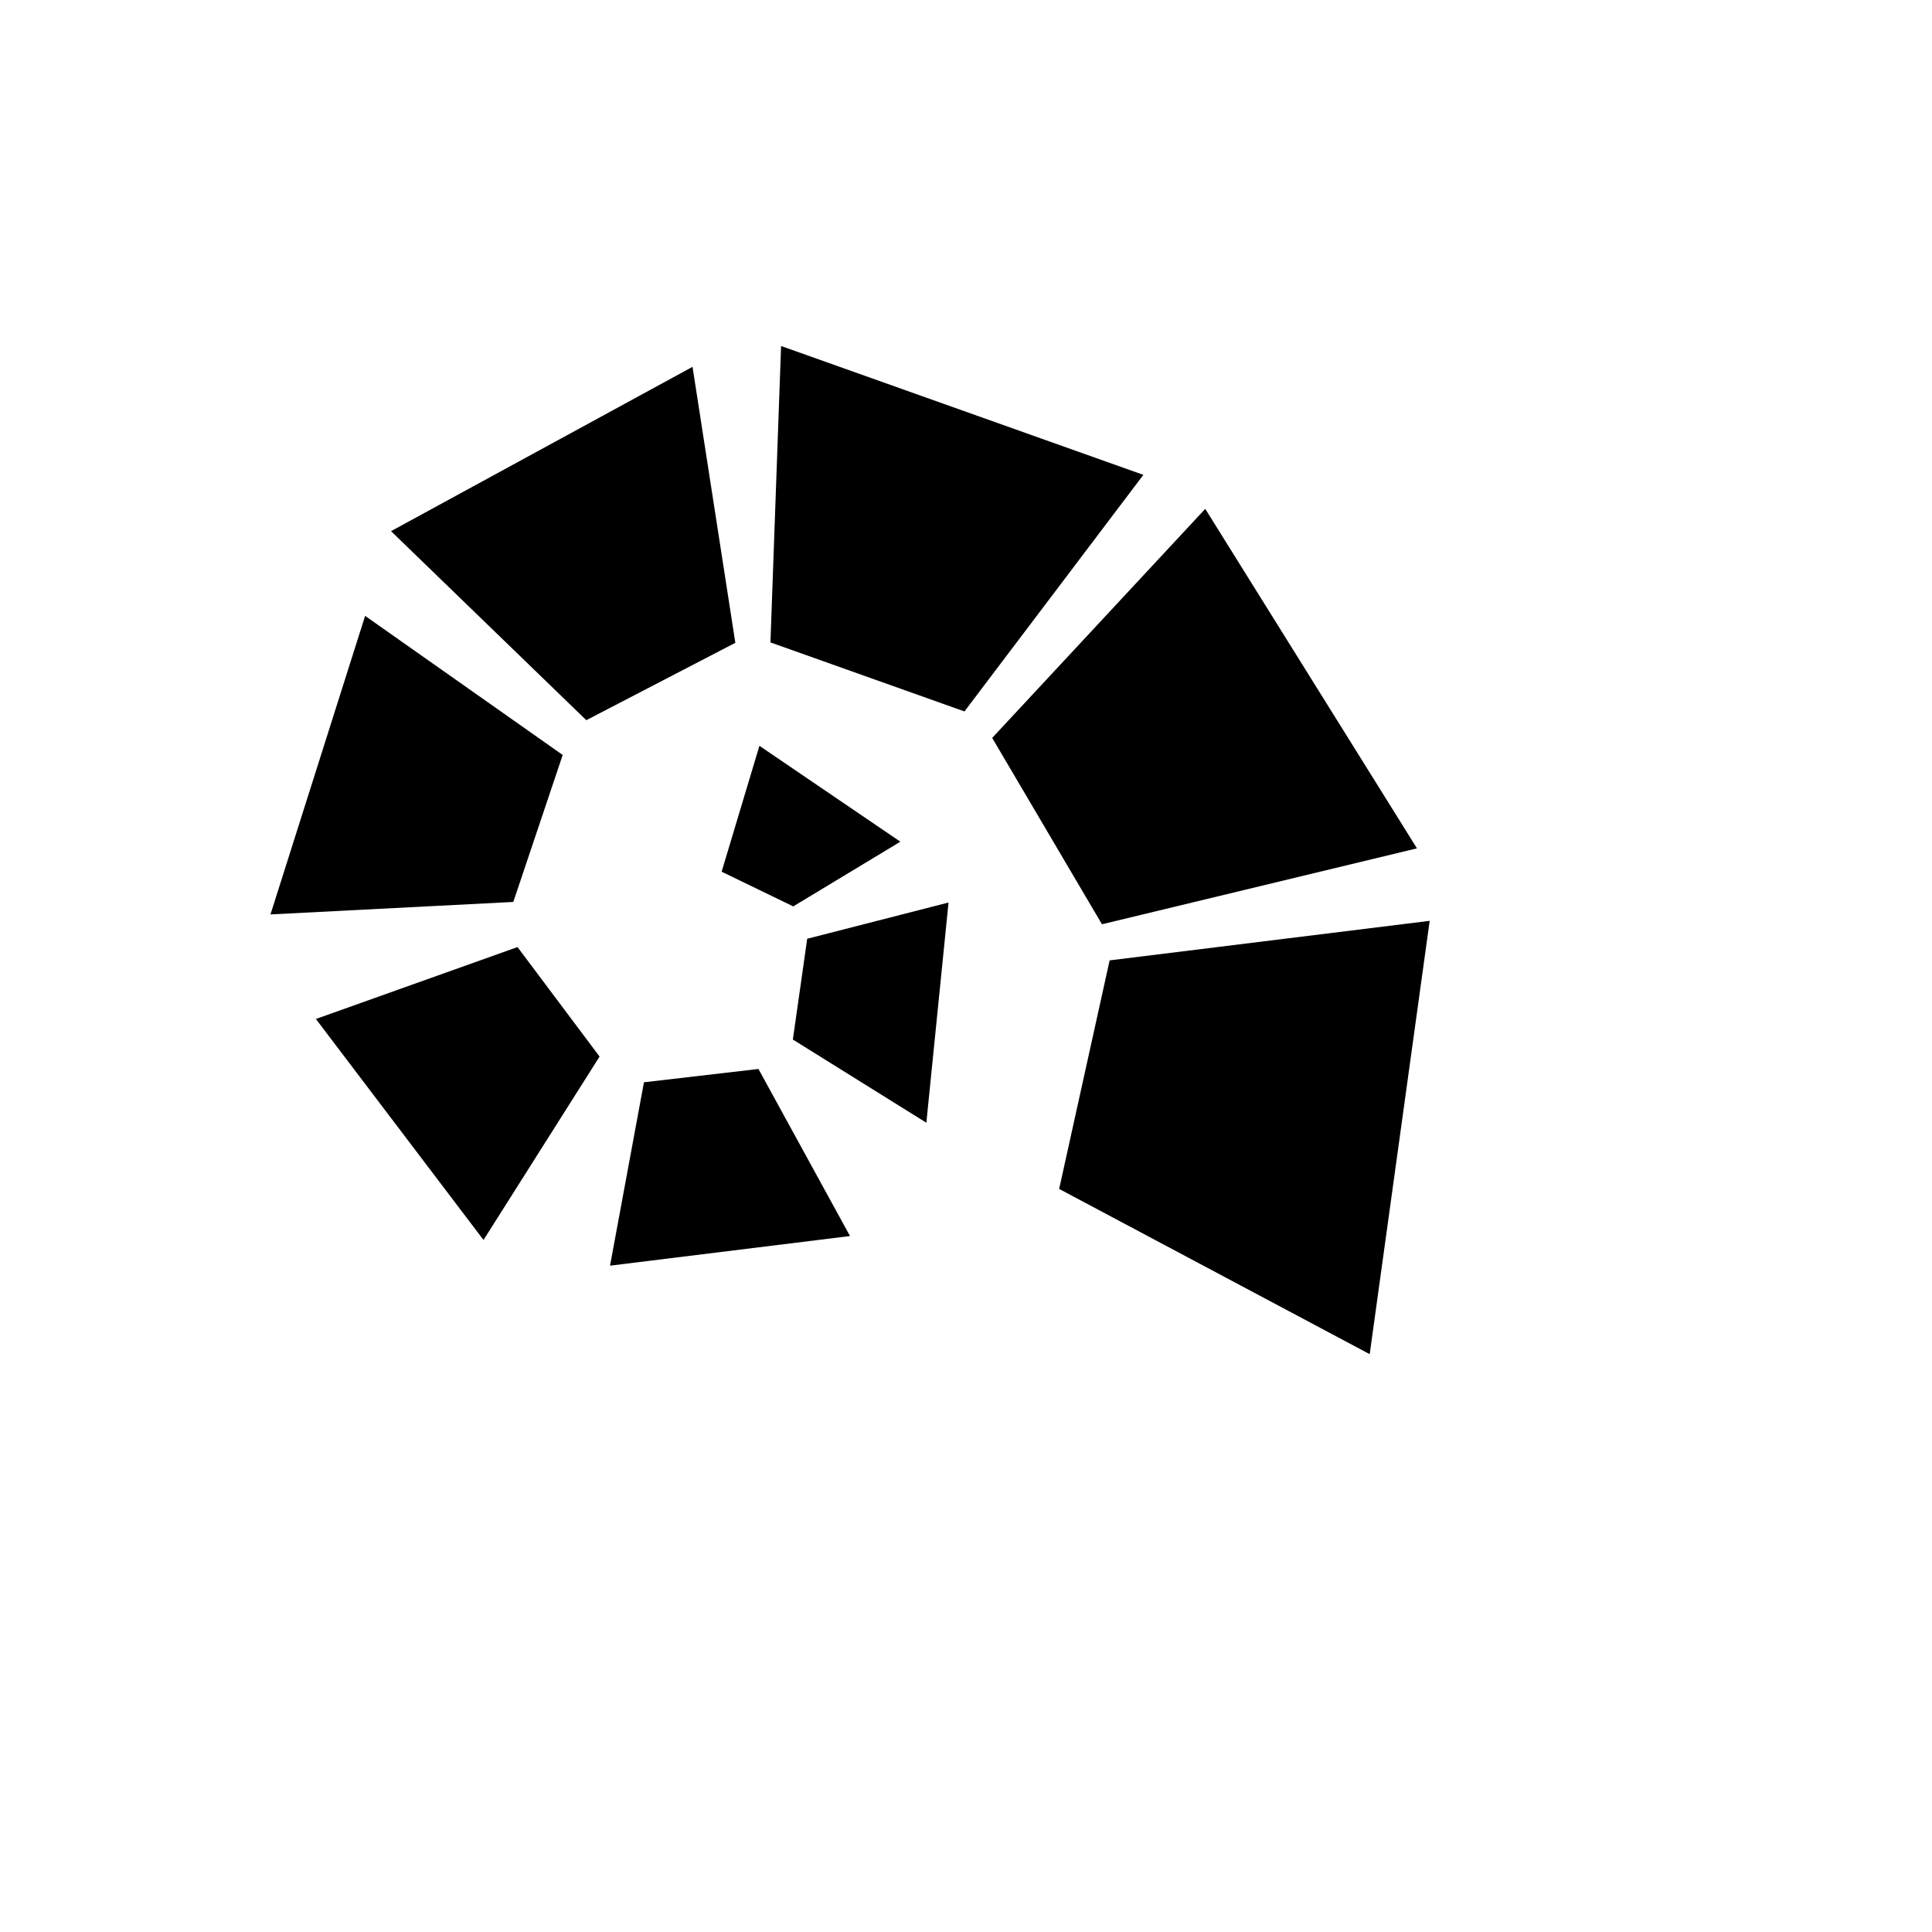 <svg xmlns="http://www.w3.org/2000/svg" version="1.1" xmlns:xlink="http://www.w3.org/1999/xlink" width="100%" height="100%" id="svgWorkerArea" viewBox="-25 -25 625 625" xmlns:idraw="https://idraw.muisca.co" style="background: white;"><defs id="defsdoc"><pattern id="patternBool" x="0" y="0" width="10" height="10" patternUnits="userSpaceOnUse" patternTransform="rotate(35)"><circle cx="5" cy="5" r="4" style="stroke: none;fill: #ff000070;"></circle></pattern></defs><g id="fileImp-701748269" class="cosito"><path id="pathImp-835319773" fill="#000" class="grouped" d="M437.5 272.89C437.5 272.89 418.096 413.069 418.096 413.069 418.096 413.069 317.637 359.617 317.637 359.617 317.637 359.617 333.966 285.682 333.966 285.682 333.966 285.682 437.5 272.89 437.5 272.89M433.382 249.439C433.382 249.439 364.894 139.613 364.894 139.613 364.894 139.613 295.972 213.718 295.972 213.718 295.972 213.718 331.485 274.001 331.485 274.001 331.485 274.001 433.382 249.439 433.382 249.439M344.879 128.617C344.879 128.617 227.678 86.931 227.678 86.931 227.678 86.931 224.238 182.82 224.238 182.82 224.238 182.82 287.002 205.147 287.002 205.147 287.002 205.147 344.879 128.617 344.879 128.617M212.88 182.949C212.88 182.949 199.033 93.668 199.033 93.668 199.033 93.668 101.497 146.826 101.497 146.826 101.497 146.826 164.667 207.979 164.667 207.979 164.667 207.979 212.88 182.949 212.88 182.949M157.031 219.229C157.031 219.229 93.117 174.231 93.117 174.231 93.117 174.231 62.5 270.815 62.5 270.815 62.5 270.815 141.054 266.777 141.054 266.777 141.054 266.777 157.031 219.229 157.031 219.229M77.188 304.637C77.188 304.637 131.418 376.134 131.418 376.134 131.418 376.134 168.961 316.797 168.961 316.797 168.961 316.797 142.415 281.377 142.415 281.377 142.415 281.377 77.188 304.637 77.188 304.637M183.322 325.117C183.322 325.117 172.344 384.443 172.344 384.443 172.344 384.443 249.977 374.858 249.977 374.858 249.977 374.858 220.357 320.812 220.357 320.812 220.357 320.812 183.322 325.117 183.322 325.117M231.489 311.29C231.489 311.29 274.676 338.204 274.676 338.204 274.676 338.204 281.851 266.962 281.851 266.962 281.851 266.962 236.13 278.689 236.13 278.689 236.13 278.689 231.489 311.29 231.489 311.29M231.615 268.217C231.615 268.217 266.268 247.284 266.268 247.285 266.268 247.284 220.672 216.27 220.672 216.27 220.672 216.27 208.445 256.996 208.445 256.996 208.445 256.996 231.615 268.217 231.615 268.217"></path></g></svg>